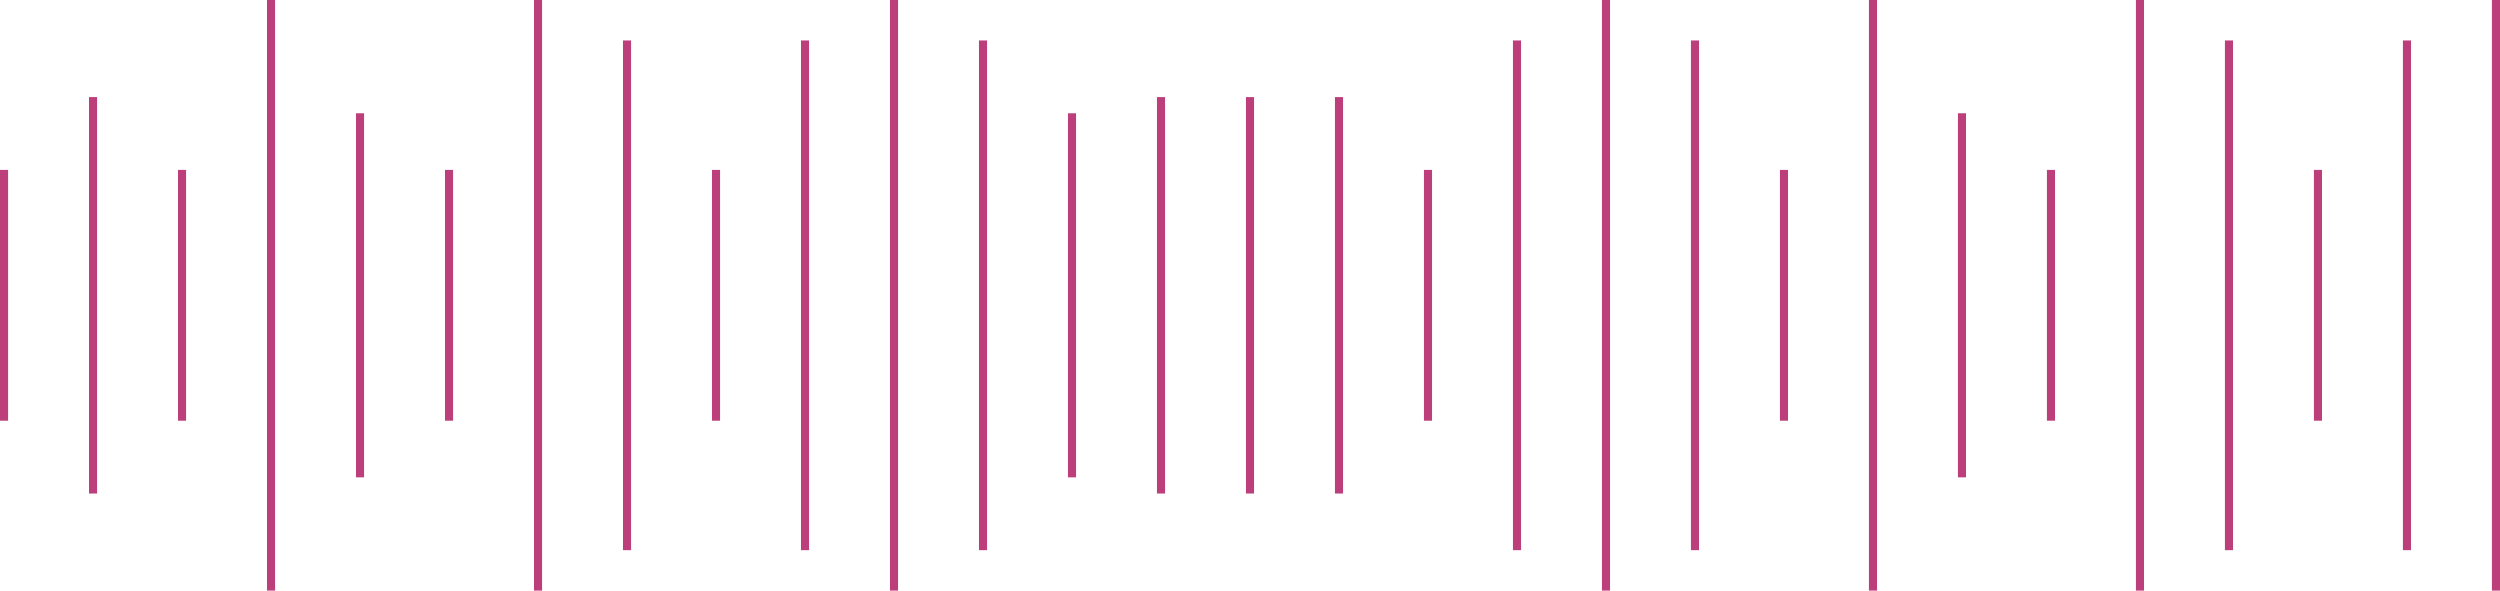 <?xml version="1.0" encoding="UTF-8"?> <svg xmlns="http://www.w3.org/2000/svg" width="309" height="73" viewBox="0 0 309 73" fill="none"> <line x1="0.5" y1="21" x2="0.5" y2="52" stroke="#BC3F7B"></line> <line x1="44.5" y1="14" x2="44.5" y2="59" stroke="#BC3F7B"></line> <line x1="242.5" y1="14" x2="242.5" y2="59" stroke="#BC3F7B"></line> <line x1="88.5" y1="21" x2="88.5" y2="52" stroke="#BC3F7B"></line> <line x1="286.5" y1="21" x2="286.5" y2="52" stroke="#BC3F7B"></line> <line x1="176.5" y1="21" x2="176.5" y2="52" stroke="#BC3F7B"></line> <line x1="132.5" y1="14" x2="132.5" y2="59" stroke="#BC3F7B"></line> <line x1="22.5" y1="21" x2="22.5" y2="52" stroke="#BC3F7B"></line> <line x1="220.5" y1="21" x2="220.5" y2="52" stroke="#BC3F7B"></line> <line x1="66.5" y1="-1.94569e-08" x2="66.5" y2="73" stroke="#BC3F7B"></line> <line x1="264.5" y1="-1.94569e-08" x2="264.5" y2="73" stroke="#BC3F7B"></line> <line x1="110.5" y1="-1.94569e-08" x2="110.5" y2="73" stroke="#BC3F7B"></line> <line x1="308.5" y1="-1.94569e-08" x2="308.5" y2="73" stroke="#BC3F7B"></line> <line x1="198.5" y1="-1.94569e-08" x2="198.5" y2="73" stroke="#BC3F7B"></line> <line x1="154.5" y1="12" x2="154.5" y2="61" stroke="#BC3F7B"></line> <line x1="11.5" y1="12" x2="11.5" y2="61" stroke="#BC3F7B"></line> <line x1="55.5" y1="21" x2="55.5" y2="52" stroke="#BC3F7B"></line> <line x1="253.5" y1="21" x2="253.5" y2="52" stroke="#BC3F7B"></line> <line x1="99.5" y1="5" x2="99.5" y2="68" stroke="#BC3F7B"></line> <line x1="297.5" y1="5" x2="297.5" y2="68" stroke="#BC3F7B"></line> <line x1="187.5" y1="5" x2="187.5" y2="68" stroke="#BC3F7B"></line> <line x1="143.5" y1="12" x2="143.5" y2="61" stroke="#BC3F7B"></line> <line x1="33.5" y1="-1.94569e-08" x2="33.5" y2="73" stroke="#BC3F7B"></line> <line x1="231.5" y1="-1.94569e-08" x2="231.5" y2="73" stroke="#BC3F7B"></line> <line x1="77.5" y1="5" x2="77.5" y2="68" stroke="#BC3F7B"></line> <line x1="275.5" y1="5" x2="275.5" y2="68" stroke="#BC3F7B"></line> <line x1="121.5" y1="5" x2="121.5" y2="68" stroke="#BC3F7B"></line> <line x1="209.5" y1="5" x2="209.5" y2="68" stroke="#BC3F7B"></line> <line x1="165.5" y1="12" x2="165.5" y2="61" stroke="#BC3F7B"></line> </svg> 
